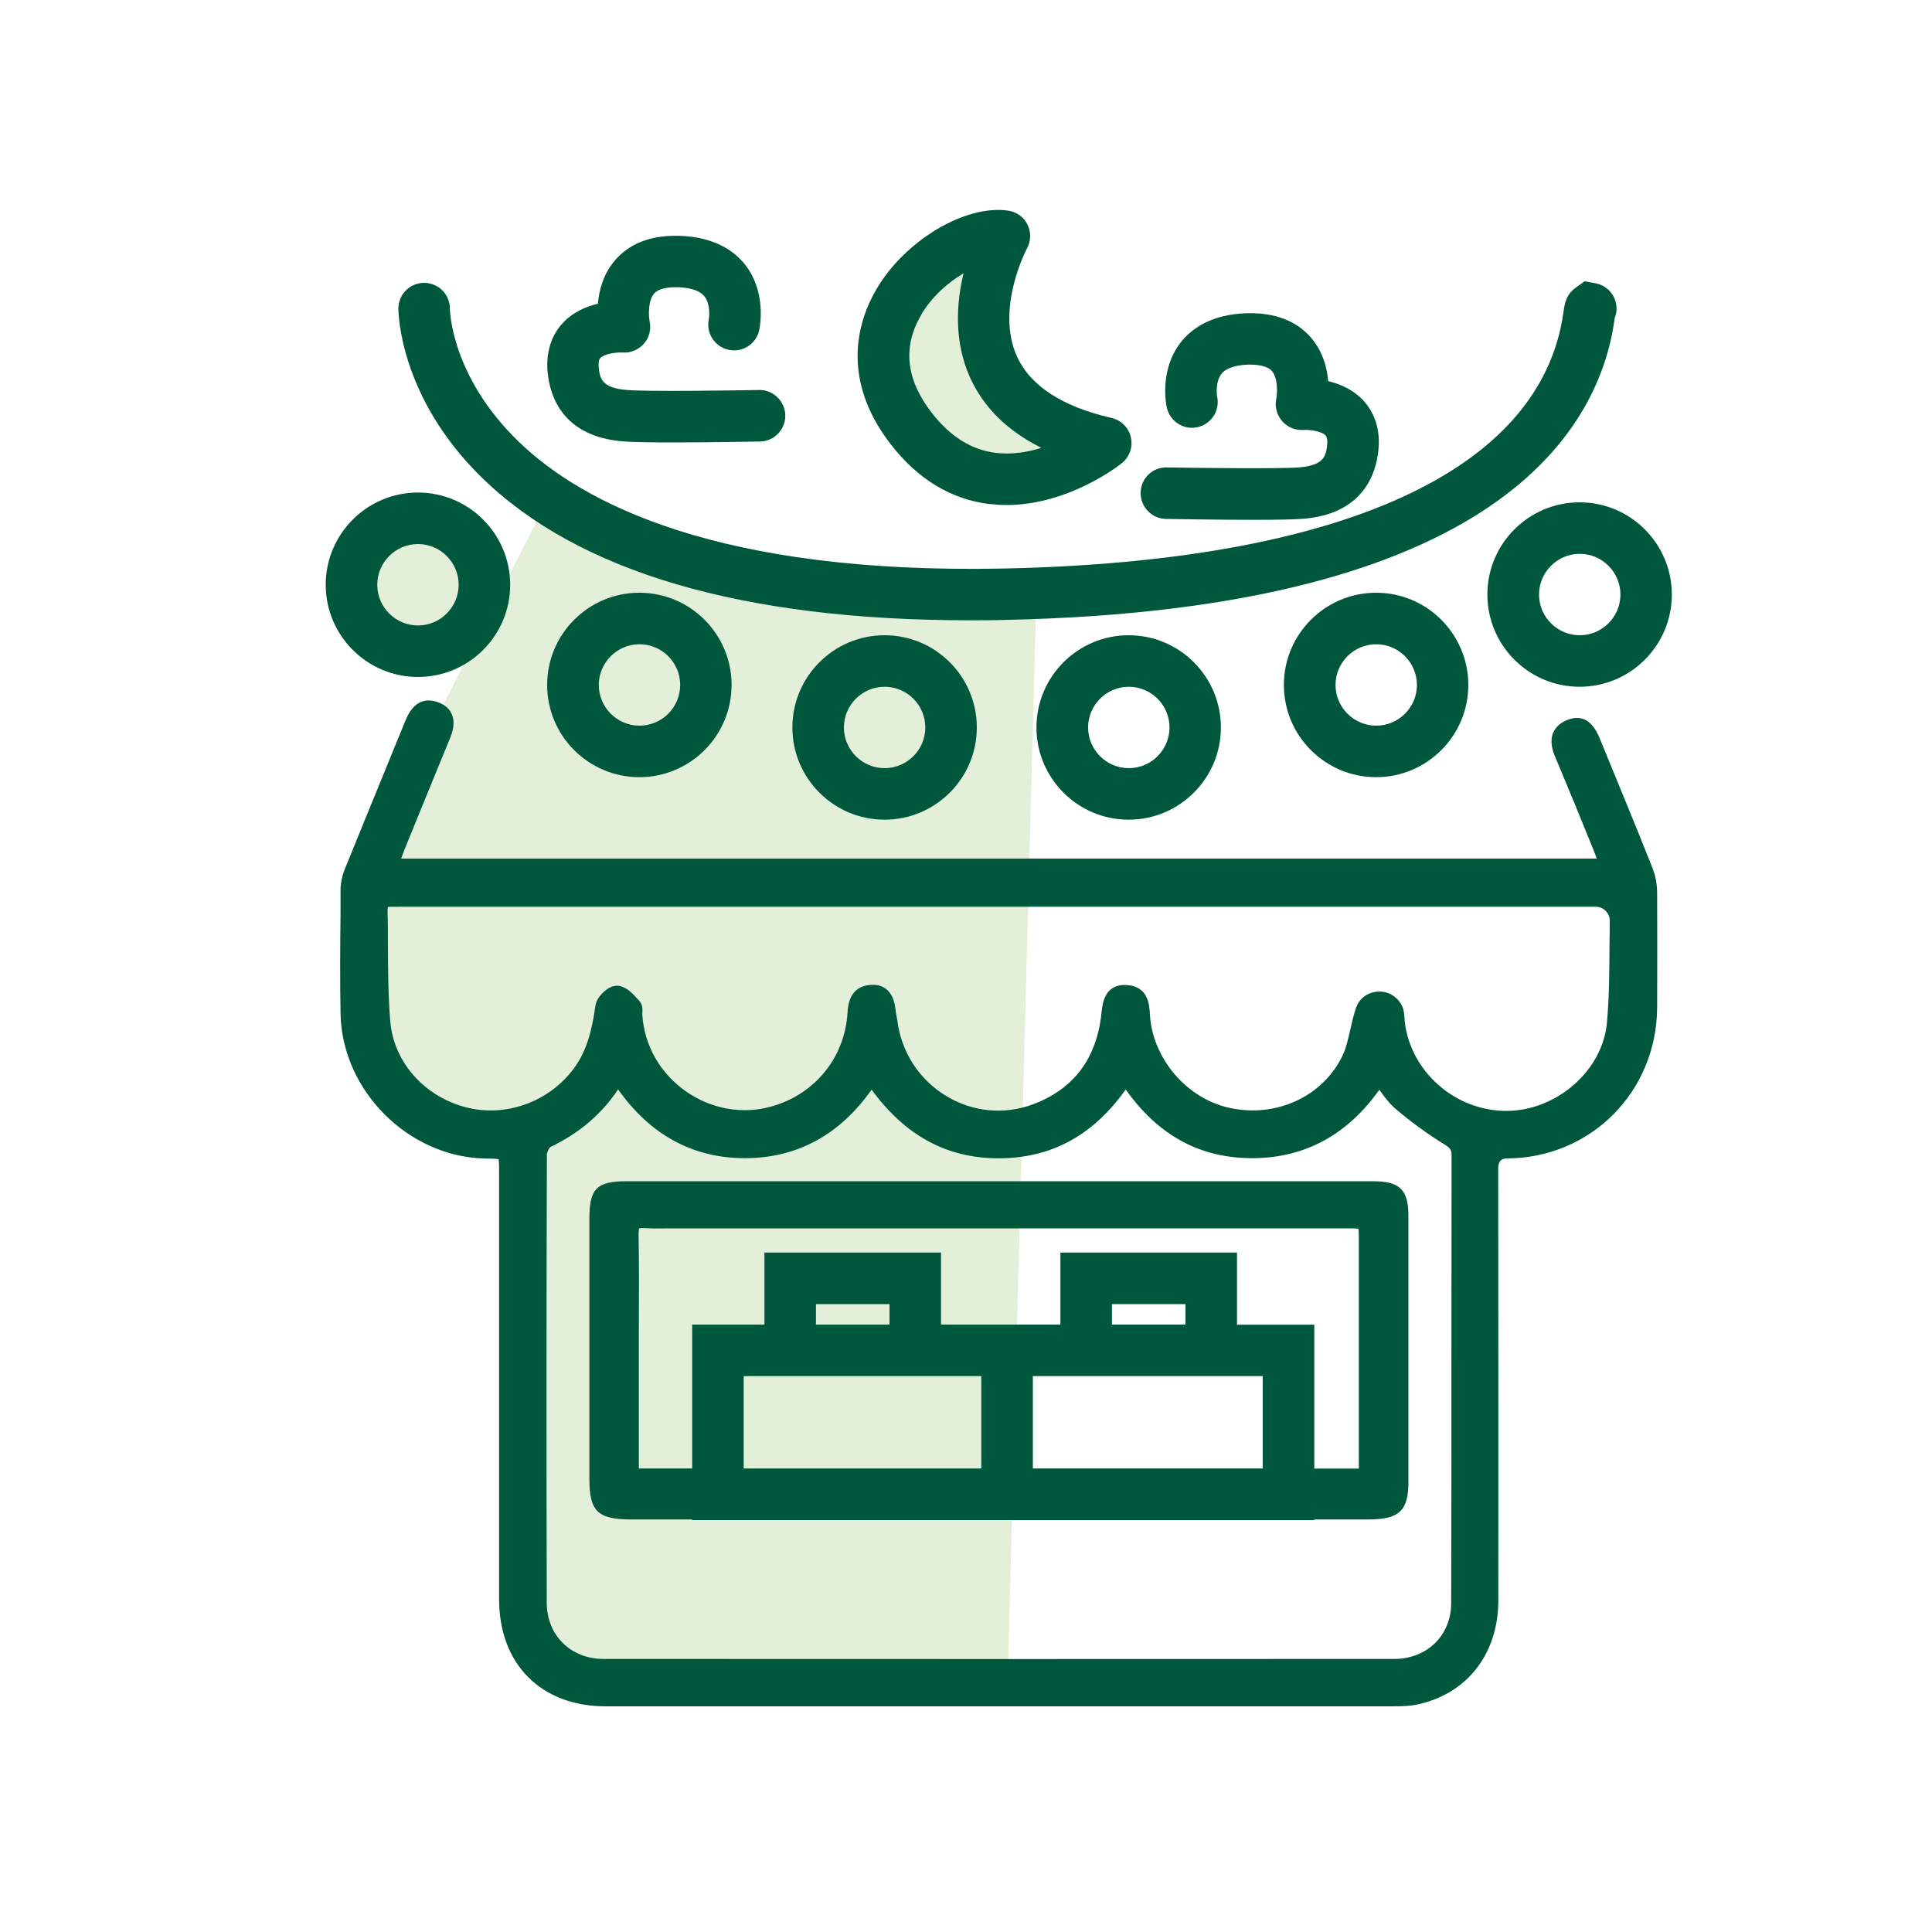 <?xml version="1.0" encoding="UTF-8"?><svg id="Layer_1" xmlns="http://www.w3.org/2000/svg" viewBox="0 0 150 150"><defs><style>.cls-1{fill:#7bb242;opacity:.2;}.cls-2{fill:#00583c;}</style></defs><path class="cls-1" d="M80.47,46.01l-2.25,85.08h-30.29s-6.94,.73-6.94-5.63v-37.58s-8.25,3.44-8.55-.47-5.49-5.74-4.38-12.41,5.2-18.02,5.2-18.02l9.15-17.98s27.06,11.35,38.05,7.02Z"/><path class="cls-1" d="M78.22,18.85s-2.24,2.38-1.56,5.11,1.11,4,2.13,5.53,2.64,3.49,3.15,3.91,2.54,.94,2.54,.94c0,0-3.62,2.29-3.97,2.55s-.18,2.04-3.97,.34-6.17-2.71-6.42-4.89-1.02-3.28-.6-5.41,.94-5.31,1.87-5.72,6.84-2.37,6.84-2.37Z"/><path class="cls-1" d="M30.12,41.49c-2.22,.68-2.22,.63-2.56,1.51s-.68,2.15,0,3.68,.73,2.84,1.73,3.33,3.64,.58,4.32,.58,1.72-1.85,2.01-2.03,1.4-1.05,1.14-2.4-.83-3.34-1.14-3.92-2.18-2.15-2.77-1.88-2.71,1.12-2.71,1.12Z"/><g><path class="cls-2" d="M128.35,67.52c-1.4-3.52-2.83-6.99-4.17-10.24-.56-1.35-1.39-1.81-2.47-1.39-.55,.21-.93,.55-1.12,1-.29,.68-.04,1.42,.17,1.91,1.01,2.4,2,4.82,2.98,7.24,.08,.2,.15,.41,.23,.62H31.15c.08-.22,.15-.44,.23-.64,1.18-2.9,2.36-5.79,3.55-8.68,.21-.51,.45-1.26,.12-1.94-.21-.45-.62-.76-1.2-.93-1.58-.46-2.19,1.03-2.39,1.52l-1.26,3.08c-1.15,2.82-2.31,5.64-3.45,8.46-.19,.48-.3,1.02-.31,1.52v1.77c-.03,2.59-.05,5.27,0,7.91,.13,5.98,5.29,11.12,11.27,11.22,.4,0,.81,.01,1,.05,.04,.2,.04,.64,.04,1.08v11.45c0,7.21,0,14.42,0,21.63,0,5.05,3.26,8.32,8.29,8.32,8.4,0,16.8,0,25.2,0,11.93,0,23.87,0,35.8,0,.75,0,1.49-.01,2.22-.19,3.74-.9,6.06-3.97,6.07-8,0-11.2,.01-22.4-.01-33.59q0-.76,.66-.76c6.52-.02,11.65-5.17,11.68-11.73,.01-2.92,.01-5.84,0-8.76,0-.78-.11-1.39-.31-1.9Zm-85.9,22.16c0-.19,.18-.55,.27-.62,2.24-1.07,3.97-2.54,5.27-4.48,2.5,3.54,5.8,5.33,9.82,5.34h.01c4.05,0,7.36-1.79,9.85-5.32,2.61,3.57,5.83,5.32,9.82,5.33h.03c4.08,0,7.32-1.75,9.88-5.34,2.55,3.59,5.78,5.33,9.83,5.33h.09c4-.03,7.28-1.81,9.77-5.31,.39,.54,.76,1.05,1.25,1.47,1.18,1.01,2.46,1.94,3.8,2.77,.49,.3,.56,.46,.56,.86,0,4.98-.01,9.96-.01,14.94,0,6.6,0,13.2-.02,19.81,0,2.51-1.87,4.34-4.43,4.34-20.46,.01-40.93,.01-61.39,0-2.54,0-4.4-1.84-4.4-4.36-.03-11.13-.03-22.82,.01-34.75Zm64.63-12.69c-.1,0-.21,0-.31,.02-.69,.11-1.24,.55-1.48,1.21-.19,.56-.32,1.14-.45,1.69-.17,.77-.33,1.49-.64,2.12-1.54,3.12-5.13,4.77-8.72,3.99-3.34-.72-6-3.83-6.2-7.24-.04-.76-.12-2.18-1.77-2.3-1.75-.12-1.92,1.43-1.99,2.15-.36,3.55-2.16,5.94-5.35,7.12-2.23,.82-4.67,.58-6.71-.66-2.1-1.27-3.48-3.4-3.79-5.85-.02-.13-.04-.27-.07-.4-.02-.11-.05-.22-.06-.34-.05-.53-.23-2.16-1.97-2.03-1.64,.12-1.73,1.61-1.77,2.17-.21,3.46-2.52,6.31-5.88,7.26-2.27,.65-4.72,.21-6.7-1.19-1.98-1.4-3.2-3.56-3.35-5.92,0-.04,0-.08,0-.13,.02-.24,.05-.65-.25-.97l-.14-.15c-.36-.4-.82-.9-1.44-1-.3-.04-.62,.05-.96,.3-.35,.26-.78,.73-.85,1.24-.28,1.95-.67,3.53-1.71,4.92-1.93,2.57-5.28,3.77-8.34,2.97-3.26-.84-5.62-3.53-5.88-6.68-.16-1.93-.17-3.91-.18-5.83,0-.91,0-1.82-.03-2.73,0-.22,.03-.29,.03-.3,0,0,.08-.04,.27-.03,.29,.01,.59,0,.89,0H123.88c.3,0,.58,.11,.79,.33,.21,.21,.32,.49,.31,.78,0,.65-.01,1.3-.02,1.96-.01,1.96-.02,3.98-.2,5.94-.33,3.71-3.91,6.84-7.81,6.84h-.03c-3.94-.01-7.39-3.04-7.85-6.89-.01-.09-.02-.18-.02-.27-.02-.35-.05-.8-.3-1.18-.03-.05-.07-.1-.11-.16-.37-.49-.95-.77-1.57-.77Z"/><path class="cls-2" d="M48.99,117.97h4.75v.05h48.3v-.05h4.21c2.38,0,3.1-.68,3.1-2.91,0-6.86,0-13.73,0-20.59,0-2.12-.65-2.76-2.78-2.76H48.67c-2.34,0-2.91,.57-2.91,2.89v20.2c0,2.54,.63,3.16,3.23,3.17Zm8.75-3.96v-7.17h18.45v7.17h-18.45Zm11.32-11.17h-5.71v-1.59h5.71v1.59Zm11.13,11.17v-7.17h17.85v7.17h-17.85Zm11.85-11.17h-5.71v-1.59h5.71v1.59Zm4,0v-5.59h-13.71v5.59h-9.27v-5.59h-13.71v5.59h-5.61v11.17h-4.14v-10.98c.01-2.39,.02-4.78-.02-7.17,0-.37,.05-.48,.04-.48,.01,0,.11-.05,.41-.03,.71,.04,1.41,.03,2.1,.02,.3,0,.6,0,.91,0h51.46c.37,0,.77,0,.97,.03,.03,.2,.03,.6,.03,.99v17.63h-3.46v-11.17h-6.01Z"/><path class="cls-2" d="M75.31,48.16c.89,0,1.8,0,2.71-.03,38.45-.8,46.16-14.95,47.33-23.31,0-.04,0-.07,.01-.11,.05-.12,.08-.24,.11-.36,.22-1.08-.49-2.14-1.57-2.35l-.87-.16-.7,.5c-.75,.53-.86,1.28-.95,1.93-1.72,12.26-17.15,19.32-43.45,19.87-22.23,.46-32.74-5.1-37.65-9.84-5.22-5.04-5.35-10.14-5.35-10.34,0-1.1-.89-2-2-2h0c-1.1,0-2,.89-2,2,0,.28,.07,6.84,6.44,13.08,7.53,7.38,20.29,11.12,37.93,11.12Z"/><path class="cls-2" d="M115.48,46.16c0,3.95,3.21,7.16,7.16,7.16s7.16-3.21,7.16-7.16-3.21-7.16-7.16-7.16-7.16,3.21-7.16,7.16Zm10.33,0c0,1.74-1.42,3.16-3.16,3.16s-3.16-1.42-3.16-3.16,1.42-3.16,3.16-3.16,3.16,1.42,3.16,3.16Z"/><path class="cls-2" d="M99.68,53.18c0,3.95,3.21,7.16,7.16,7.16s7.16-3.21,7.16-7.16-3.21-7.16-7.16-7.16-7.16,3.21-7.16,7.16Zm10.33,0c0,1.74-1.42,3.16-3.16,3.16s-3.16-1.42-3.16-3.16,1.42-3.16,3.16-3.16,3.16,1.42,3.16,3.16Z"/><path class="cls-2" d="M80.47,56.48c0,3.95,3.21,7.16,7.16,7.16s7.16-3.21,7.16-7.16-3.21-7.16-7.16-7.16-7.16,3.21-7.16,7.16Zm10.33,0c0,1.74-1.42,3.16-3.16,3.16s-3.16-1.42-3.16-3.16,1.42-3.16,3.16-3.16,3.16,1.42,3.16,3.16Z"/><path class="cls-2" d="M68.68,49.32c-3.95,0-7.16,3.21-7.16,7.16s3.21,7.16,7.16,7.16,7.16-3.21,7.16-7.16-3.21-7.16-7.16-7.16Zm0,10.32c-1.74,0-3.16-1.42-3.16-3.16s1.42-3.16,3.16-3.16,3.16,1.42,3.16,3.16-1.42,3.16-3.16,3.16Z"/><path class="cls-2" d="M42.48,53.18c0,3.95,3.21,7.16,7.16,7.16s7.16-3.21,7.16-7.16-3.21-7.16-7.16-7.16-7.16,3.21-7.16,7.16Zm10.33,0c0,1.74-1.42,3.16-3.16,3.16s-3.16-1.42-3.16-3.16,1.42-3.16,3.16-3.16,3.16,1.42,3.16,3.16Z"/><path class="cls-2" d="M32.45,52.56c3.95,0,7.16-3.21,7.16-7.16s-3.21-7.16-7.16-7.16-7.16,3.21-7.16,7.16,3.21,7.16,7.16,7.16Zm0-10.32c1.74,0,3.16,1.42,3.16,3.16s-1.42,3.16-3.16,3.16-3.16-1.42-3.16-3.16,1.42-3.16,3.16-3.16Z"/><path class="cls-2" d="M76.85,39.13c.44,.05,.87,.08,1.3,.08,4.83,0,8.77-3.1,8.95-3.25,.6-.48,.87-1.26,.7-2.01-.17-.75-.75-1.33-1.5-1.5-3.83-.88-6.3-2.49-7.34-4.77-1.69-3.72,.74-8.33,.78-8.4,.31-.57,.32-1.27,.03-1.85-.29-.59-.86-.99-1.51-1.08-3.34-.47-8.02,2.33-10.23,6.13-1.31,2.24-2.9,6.78,1.1,11.98,2.12,2.75,4.72,4.32,7.72,4.68Zm-5.36-14.64c.85-1.47,2.12-2.56,3.32-3.27-.55,2.27-.77,5.25,.5,8.08,1.05,2.33,2.9,4.15,5.54,5.47-1.08,.34-2.29,.54-3.54,.39-1.91-.24-3.55-1.27-5-3.15-1.96-2.54-2.24-5.07-.81-7.52Z"/><path class="cls-2" d="M90.51,40.29c.23,0,3.77,.07,6.8,.07,1.62,0,3.09-.02,3.83-.08,4.7-.36,5.7-3.5,5.88-5.34,.2-2-.58-3.24-1.26-3.94-.78-.79-1.76-1.2-2.64-1.41-.09-1.04-.41-2.27-1.28-3.31-.78-.94-2.27-2.04-5.04-1.96-2.83,.08-4.34,1.27-5.11,2.24-1.67,2.12-1.17,4.78-1.1,5.07,.23,1.08,1.29,1.77,2.37,1.54,1.08-.23,1.77-1.29,1.54-2.37-.04-.17-.13-1.19,.33-1.77,.44-.55,1.38-.7,2.09-.72,.63-.01,1.46,.06,1.84,.51,.46,.55,.42,1.69,.33,2.14-.13,.61,.04,1.25,.45,1.73,.41,.48,1.04,.73,1.65,.69,.51-.03,1.42,.1,1.72,.42,.12,.13,.17,.38,.13,.75-.09,.9-.3,1.59-2.2,1.74-1.61,.12-7.94,.04-10.24,0-1.13-.03-2.02,.86-2.04,1.96-.02,1.1,.86,2.02,1.96,2.04Z"/><path class="cls-2" d="M48.38,34.27c.74,.06,2.21,.08,3.83,.08,3.03,0,6.57-.07,6.8-.07,1.1-.02,1.98-.93,1.96-2.04-.02-1.1-.96-1.99-2.04-1.96-2.3,.04-8.63,.13-10.24,0-1.9-.15-2.12-.84-2.2-1.74-.04-.37,0-.62,.13-.75,.31-.32,1.22-.45,1.71-.42,.62,.05,1.23-.21,1.65-.67,.42-.47,.59-1.11,.46-1.73-.09-.47-.13-1.61,.33-2.16,.39-.46,1.22-.52,1.84-.51,.71,.02,1.64,.16,2.08,.71,.52,.65,.35,1.75,.34,1.8-.22,1.07,.47,2.12,1.55,2.35,1.08,.23,2.14-.46,2.37-1.54,.06-.3,.56-2.95-1.1-5.07-.77-.98-2.28-2.16-5.11-2.24-2.78-.09-4.26,1.02-5.04,1.96-.87,1.04-1.19,2.27-1.28,3.31-.88,.21-1.87,.62-2.64,1.41-.68,.69-1.45,1.94-1.26,3.94,.18,1.84,1.18,4.98,5.88,5.34Z"/></g></svg>